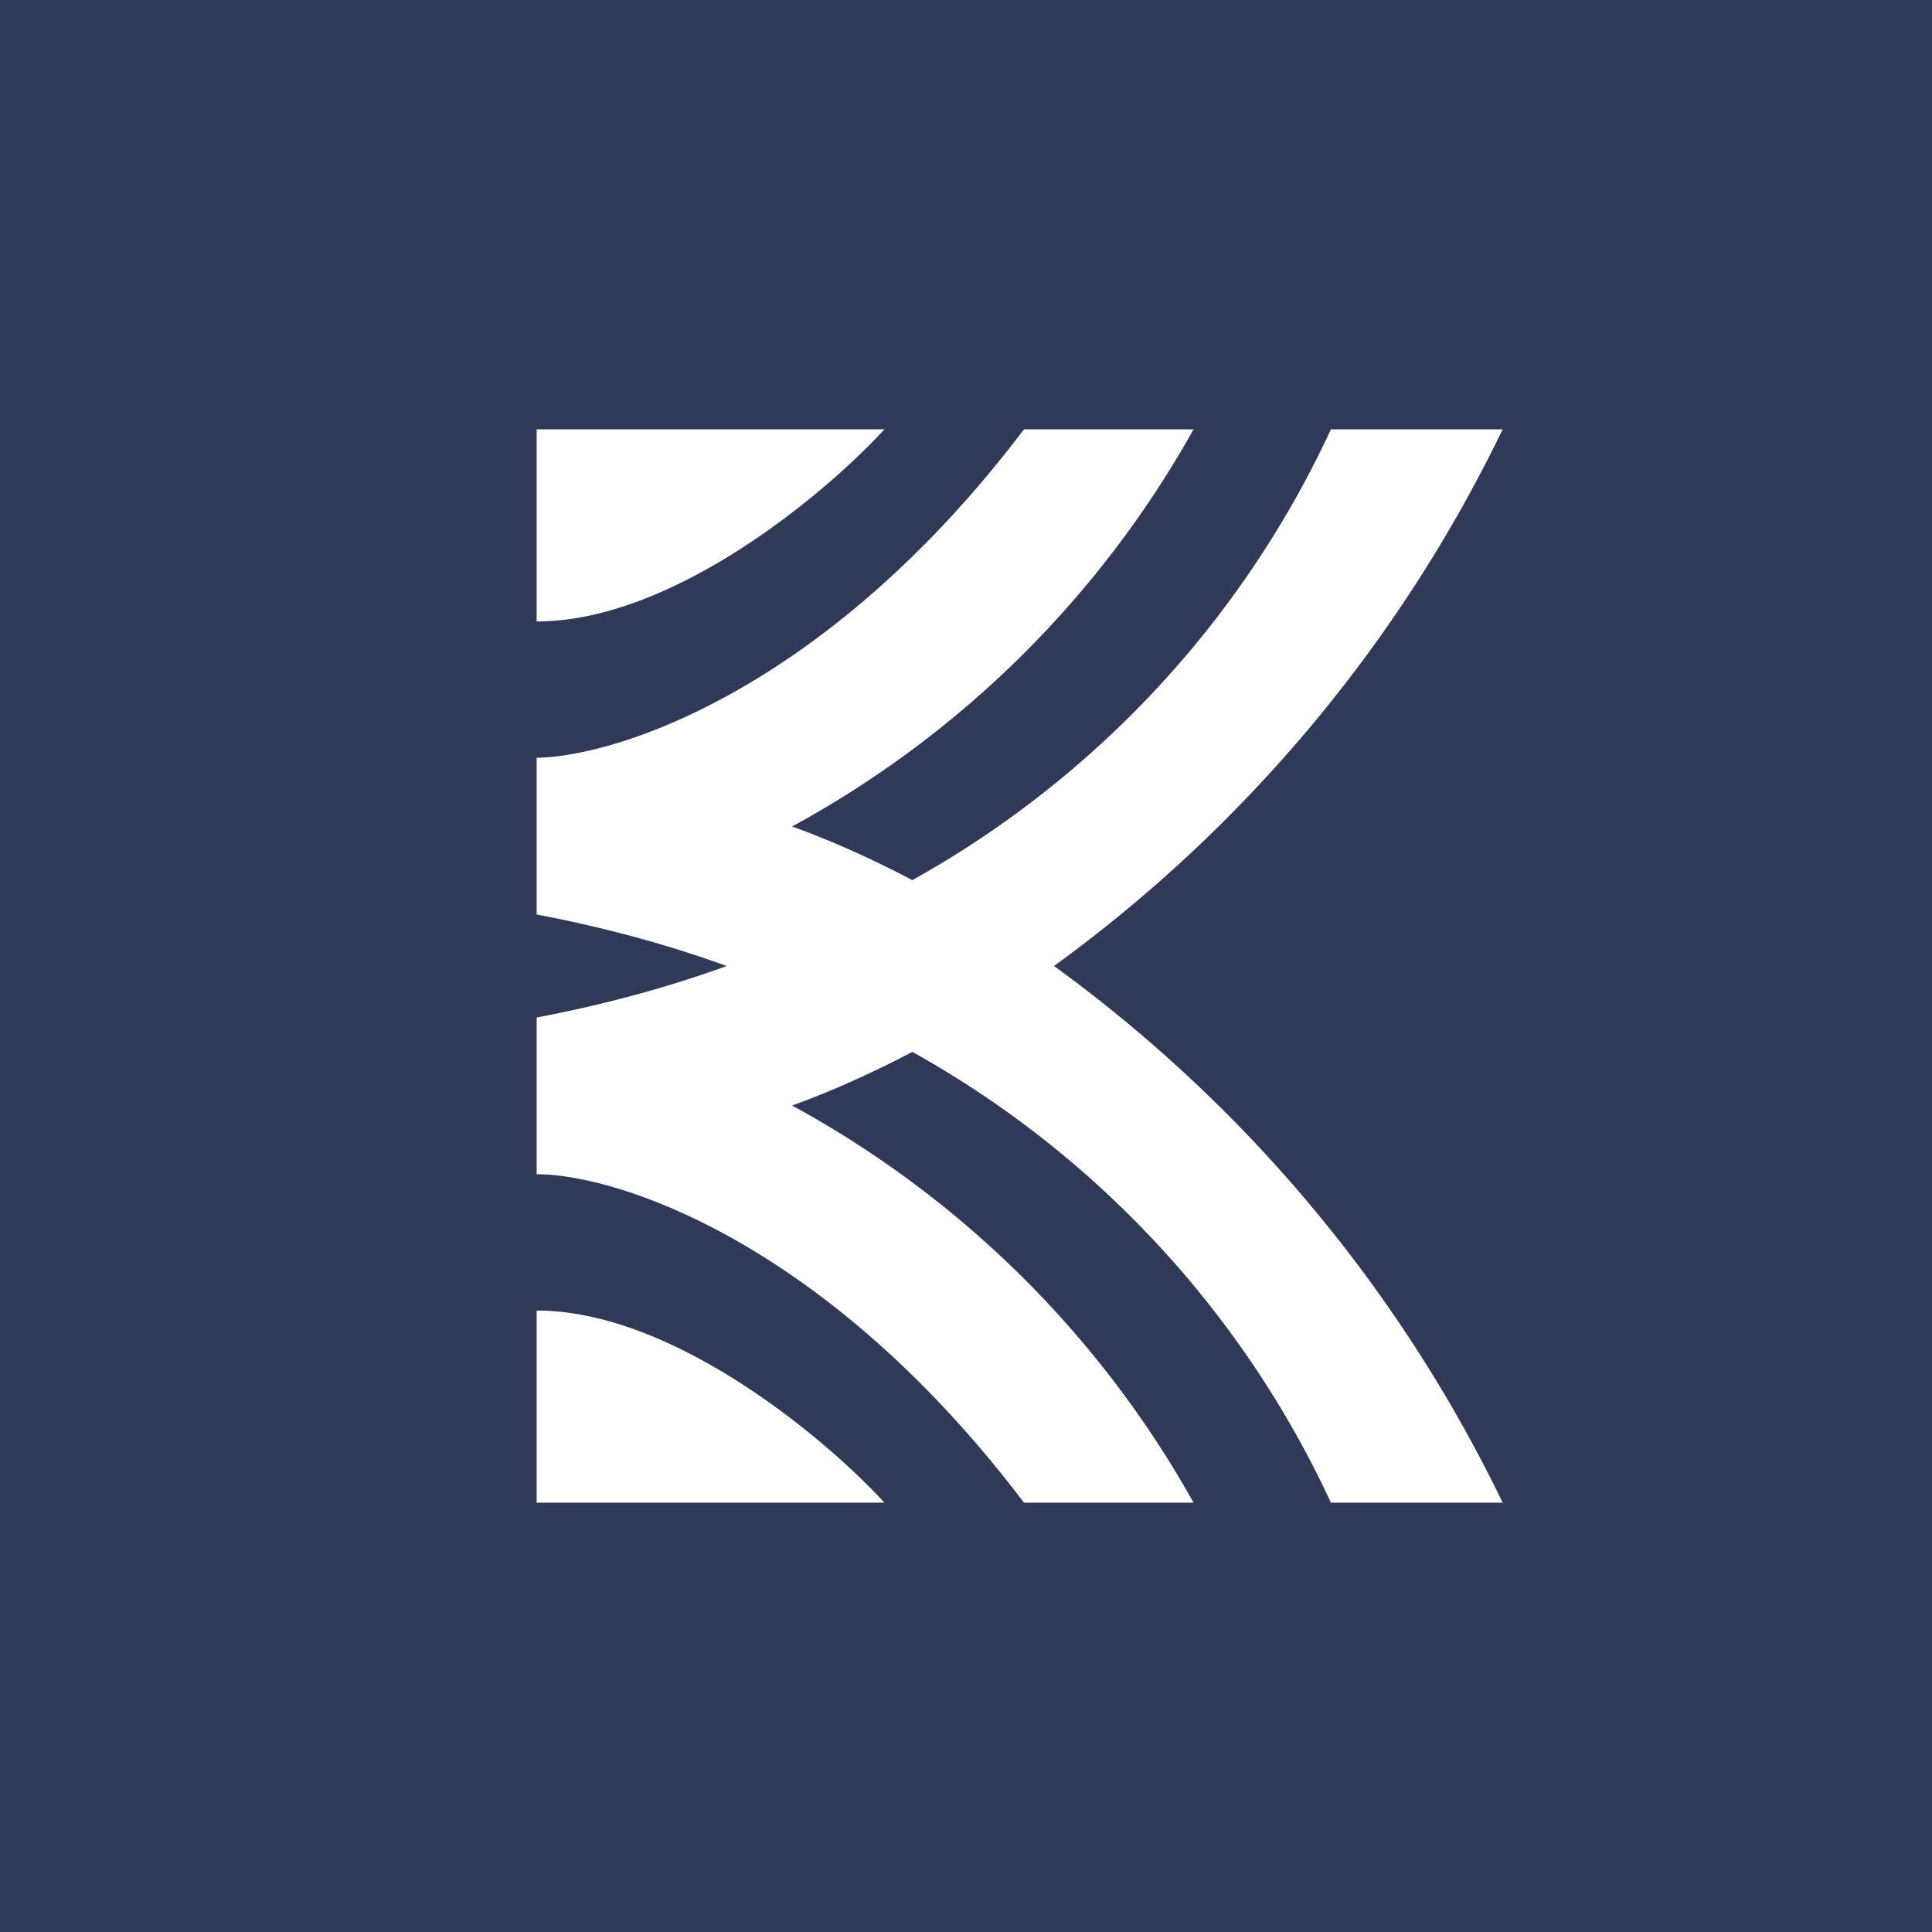 <svg xmlns="http://www.w3.org/2000/svg" width="18" height="18"><path fill="#303958" d="M0 0h18v18H0z"/><path fill="#fff" d="M5 4h3.24C7.69 4.6 6.27 5.79 5 5.79zm0 3.06v1.46q.945.18 1.77.48-.825.3-1.77.48v1.46c.75 0 2.7.63 4.54 3.06h1.58a9.47 9.47 0 0 0-3.74-3.7c.36-.13.74-.3 1.12-.5a9.27 9.27 0 0 1 3.9 4.2H14a13.36 13.36 0 0 0-4.18-5A13.36 13.36 0 0 0 14 4h-1.6a9.27 9.27 0 0 1-3.9 4.2c-.38-.2-.76-.37-1.12-.5A9.47 9.47 0 0 0 11.12 4H9.54C7.7 6.43 5.74 7.05 5 7.06M5 14h3.24c-.55-.6-1.97-1.79-3.24-1.79z"/></svg>